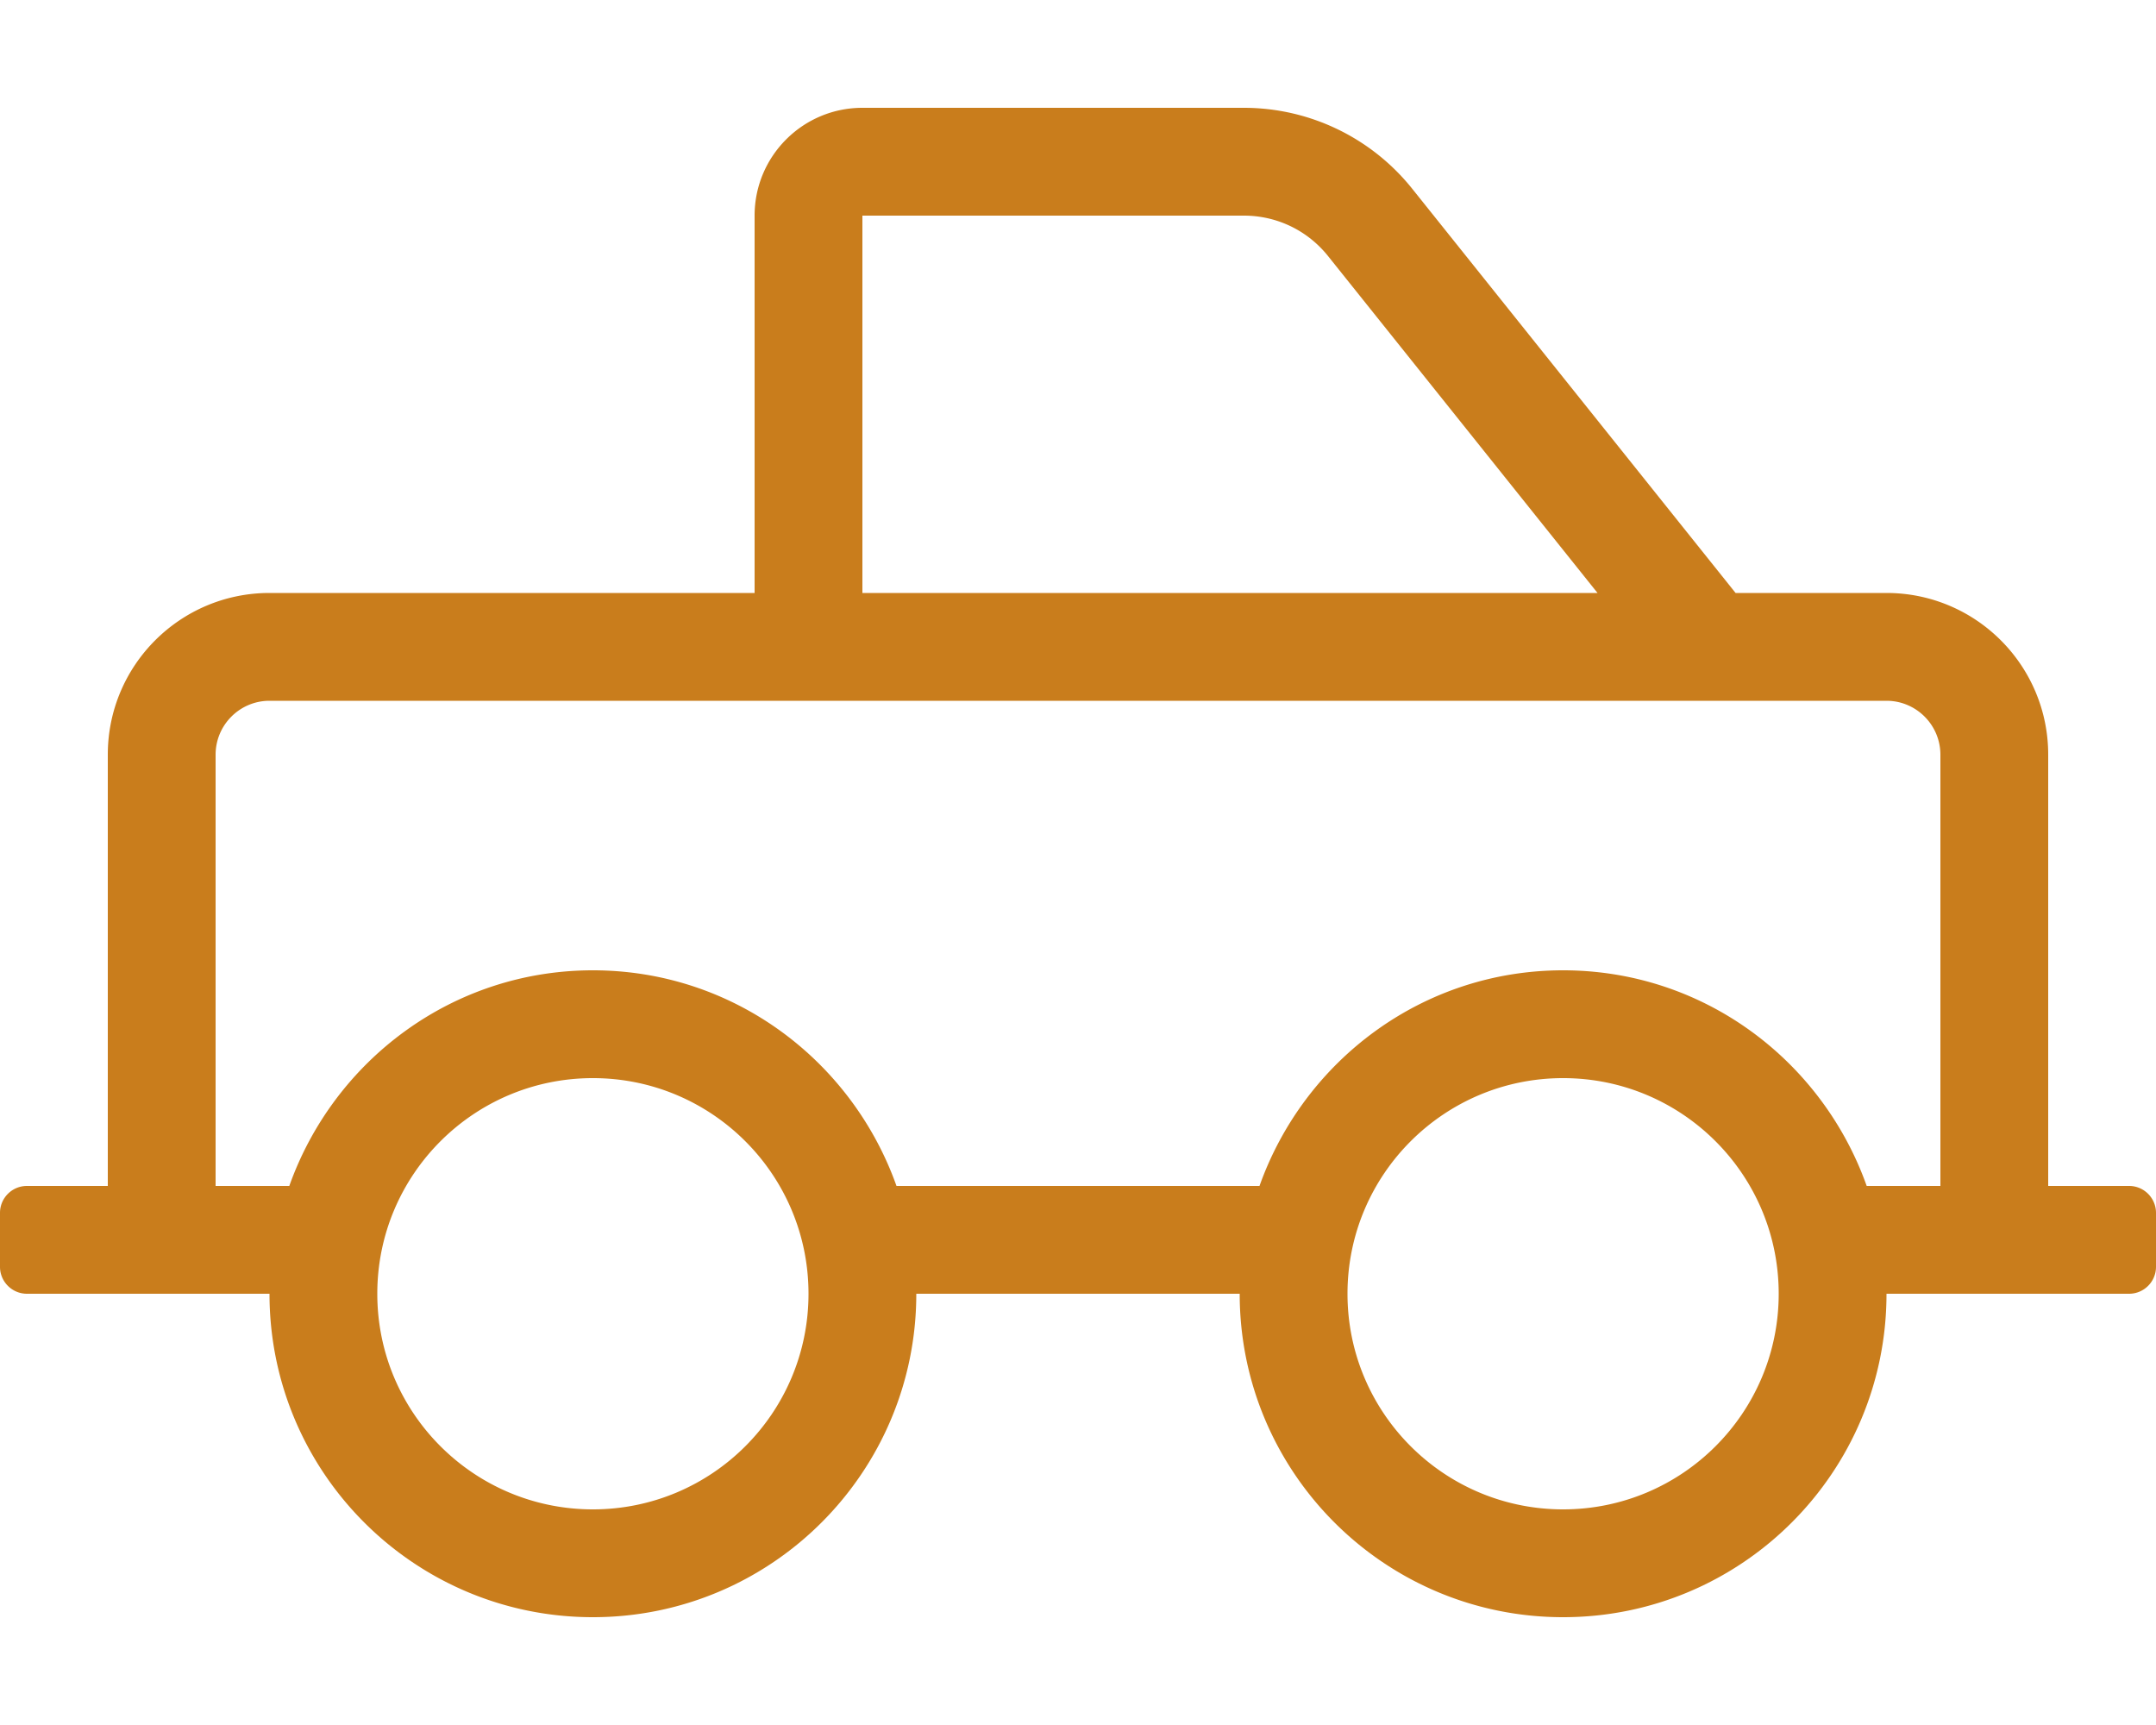 <svg xmlns="http://www.w3.org/2000/svg" fill="#C97D1C" viewBox="0 0 640 512"><path d="M632 352h-24V224c0-26.51-21.49-48-48-48h-44.8L419.21 56.02A63.99 63.99 0 0 0 369.24 32H256c-17.67 0-32 14.33-32 32v112H80c-26.51 0-48 21.49-48 48v128H8c-4.42 0-8 3.58-8 8v16c0 4.42 3.58 8 8 8h72c0 53.02 42.98 96 96 96s96-42.98 96-96h96c0 53.02 42.98 96 96 96s96-42.98 96-96h72c4.42 0 8-3.58 8-8v-16c0-4.42-3.58-8-8-8zM256 64h113.24c9.78 0 18.88 4.38 24.99 12.01L474.22 176H256V64zm-80 384c-35.35 0-64-28.65-64-64s28.65-64 64-64 64 28.65 64 64-28.65 64-64 64zm288 0c-35.35 0-64-28.65-64-64s28.65-64 64-64 64 28.65 64 64-28.65 64-64 64zm112-96h-21.88c-13.22-37.2-48.38-64-90.12-64s-76.9 26.8-90.12 64H266.12c-13.22-37.2-48.38-64-90.12-64s-76.9 26.8-90.12 64H64V224c0-8.82 7.18-16 16-16h480c8.82 0 16 7.18 16 16v128z"/></svg>
